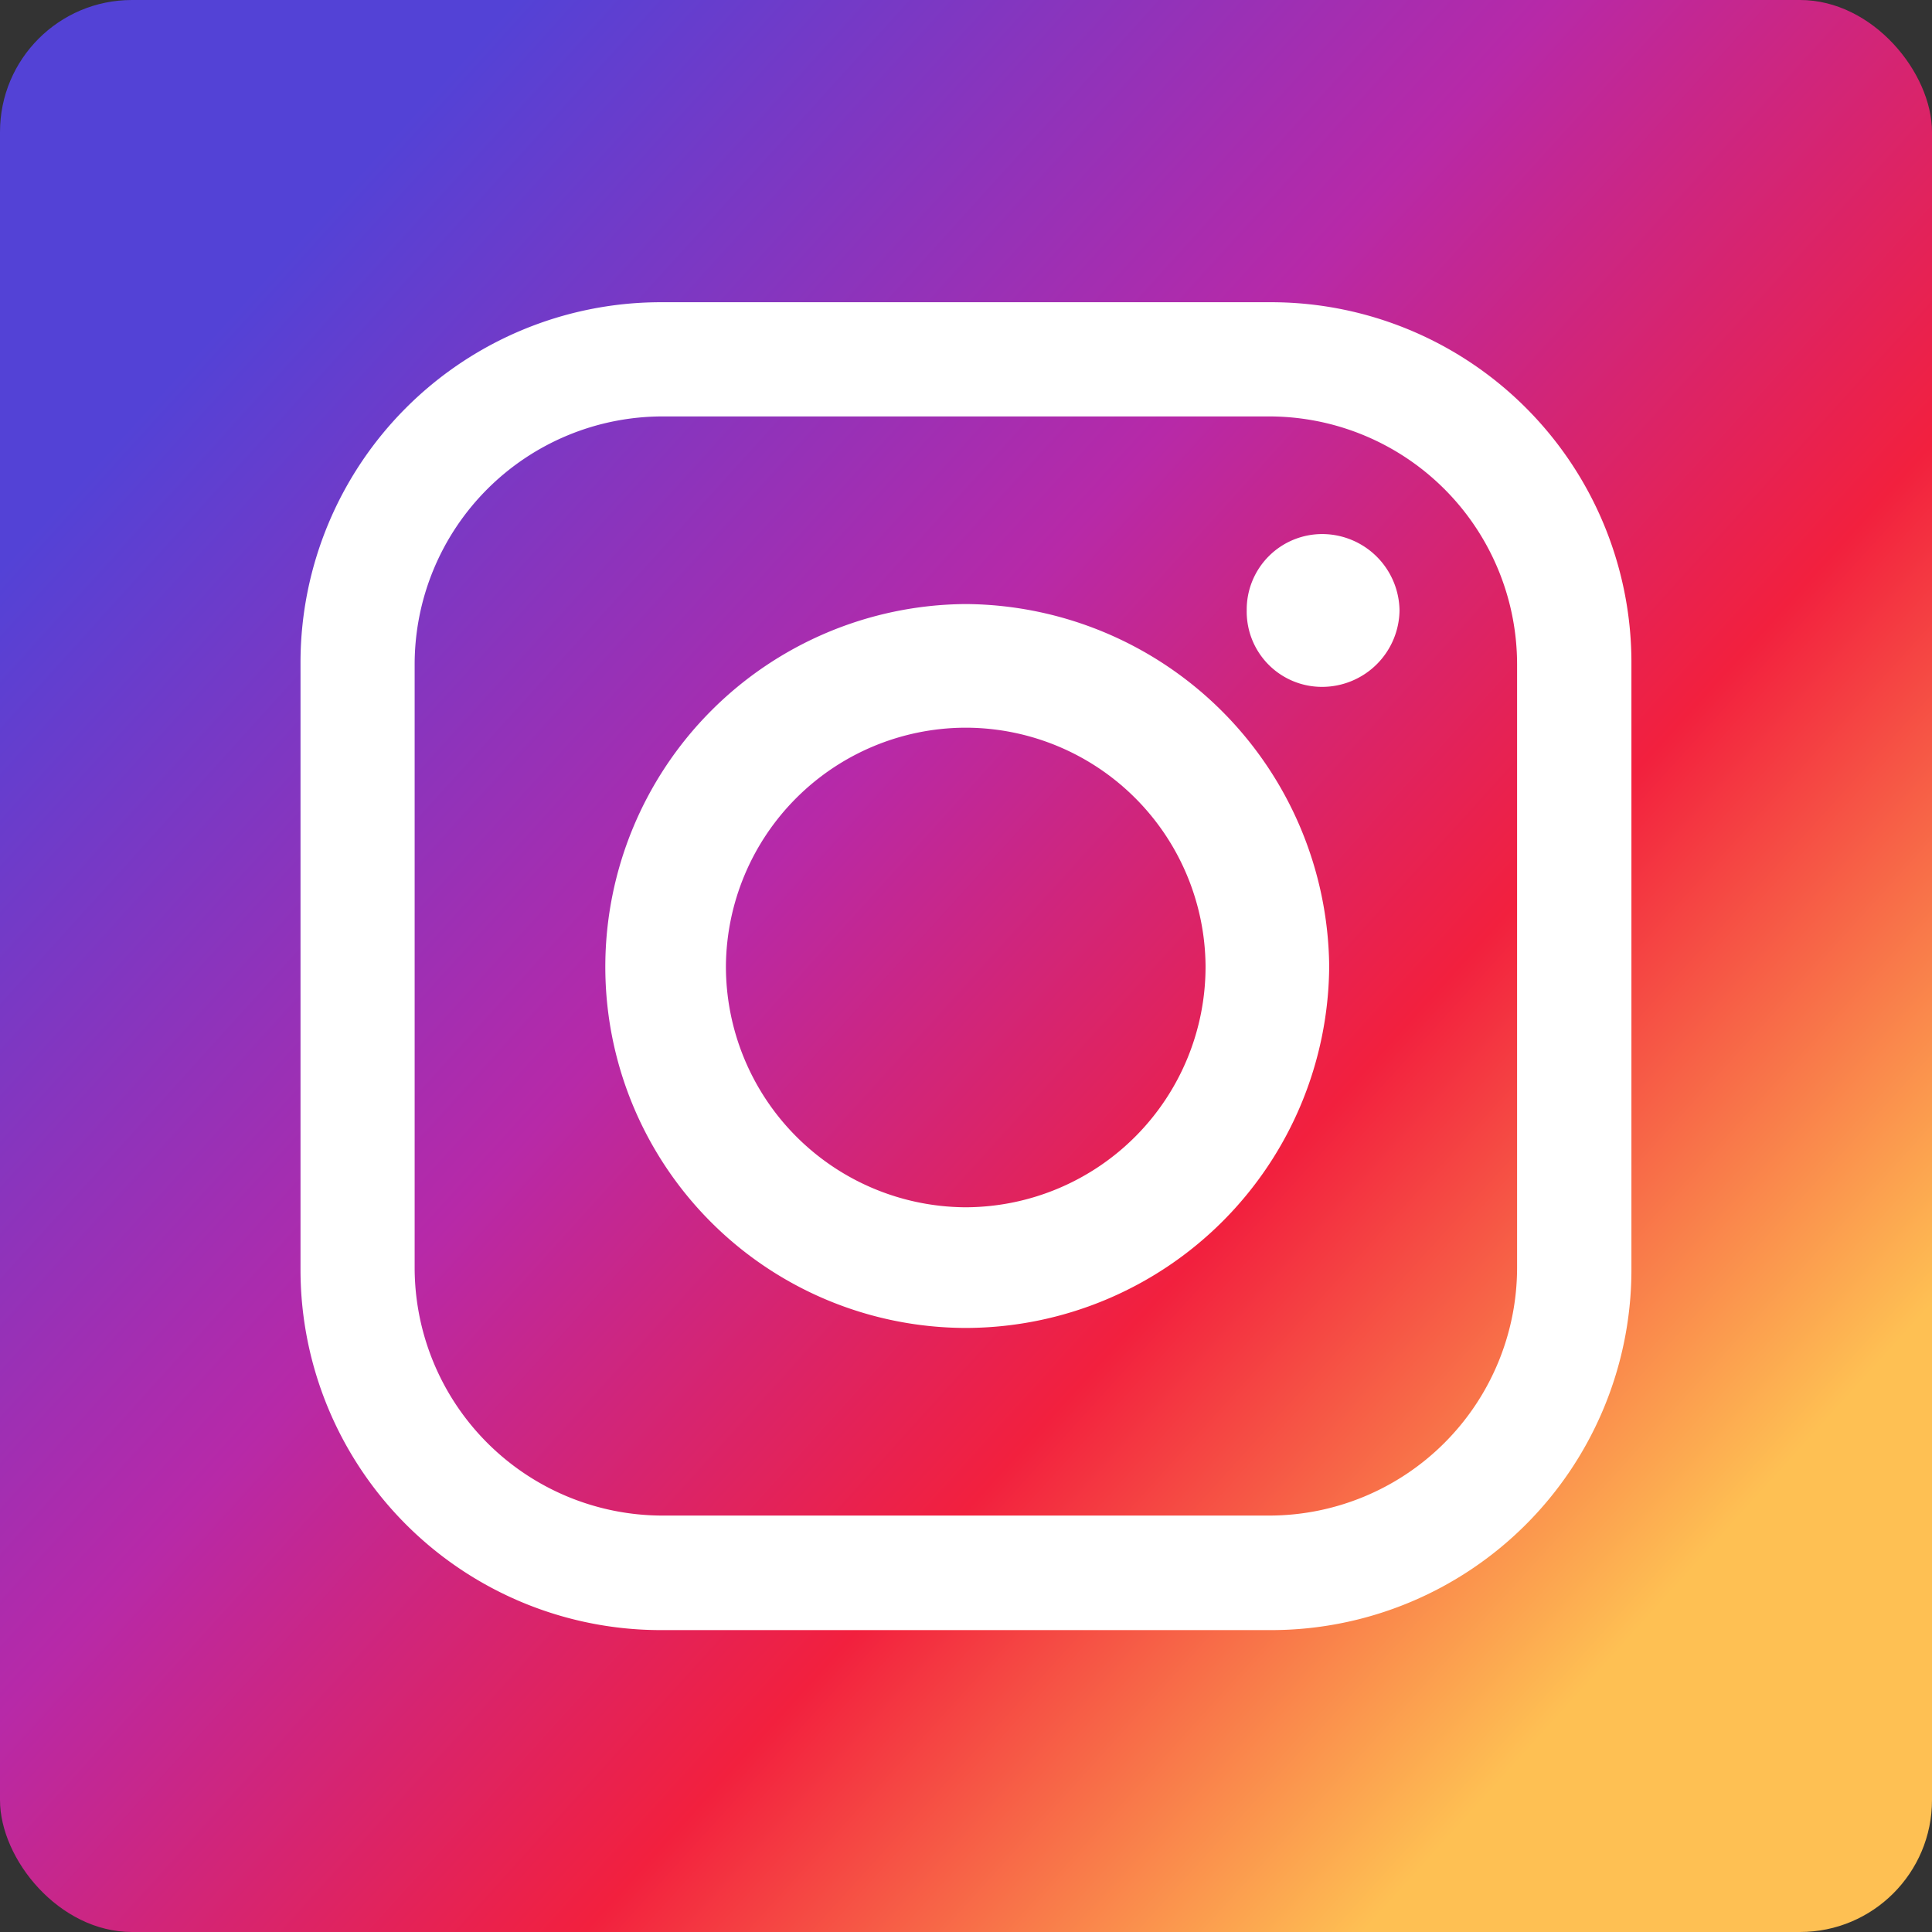 <svg id="Group_5" data-name="Group 5" xmlns="http://www.w3.org/2000/svg" xmlns:xlink="http://www.w3.org/1999/xlink" width="29.284" height="29.284" viewBox="0 0 29.284 29.284">
  <rect x="0" y="0" width="29.284" height="29.284" fill="#333333" stroke="none"/>
  <defs>
    <linearGradient id="linear-gradient" x1="0.859" y1="0.825" x2="0.126" y2="0.161" gradientUnits="objectBoundingBox">
      <stop offset="0" stop-color="#fec053"/>
      <stop offset="0.3" stop-color="#f2203e"/>
      <stop offset="0.6" stop-color="#b729a8"/>
      <stop offset="1" stop-color="#5342d6"/>
    </linearGradient>
  </defs>
  <rect id="Rectangle_9" data-name="Rectangle 9" width="29.284" height="29.284" rx="2" transform="translate(0)" fill="url(#linear-gradient)"/>
  <path id="Path_3" data-name="Path 3" d="M106.14,87.7h9.293a5.463,5.463,0,0,1,5.44,5.44v9.247a5.463,5.463,0,0,1-5.44,5.44H106.14a5.463,5.463,0,0,1-5.44-5.44V93.14a5.463,5.463,0,0,1,5.44-5.44ZM116.2,91.214h0a1.174,1.174,0,0,1,1.158,1.158h0a1.174,1.174,0,0,1-1.158,1.158h0a1.14,1.14,0,0,1-1.158-1.158h0a1.144,1.144,0,0,1,1.158-1.158Zm-5.44,1.061h.046a5.546,5.546,0,0,1,5.486,5.486h0a5.516,5.516,0,0,1-5.486,5.486h-.046a5.473,5.473,0,0,1-5.44-5.486h0a5.5,5.5,0,0,1,5.44-5.486Zm0,1.874h.046a3.641,3.641,0,0,1,3.612,3.612h0a3.647,3.647,0,0,1-3.612,3.657h-.046a3.651,3.651,0,0,1-3.612-3.657h0a3.641,3.641,0,0,1,3.612-3.612Zm-4.575-4.718h9.2a3.76,3.76,0,0,1,3.755,3.755v9.15a3.76,3.76,0,0,1-3.755,3.755h-9.2a3.76,3.76,0,0,1-3.755-3.755v-9.15a3.76,3.76,0,0,1,3.755-3.755Z" transform="translate(-96.145 -83.119)" fill="#fff" fill-rule="evenodd"/>
</svg>
